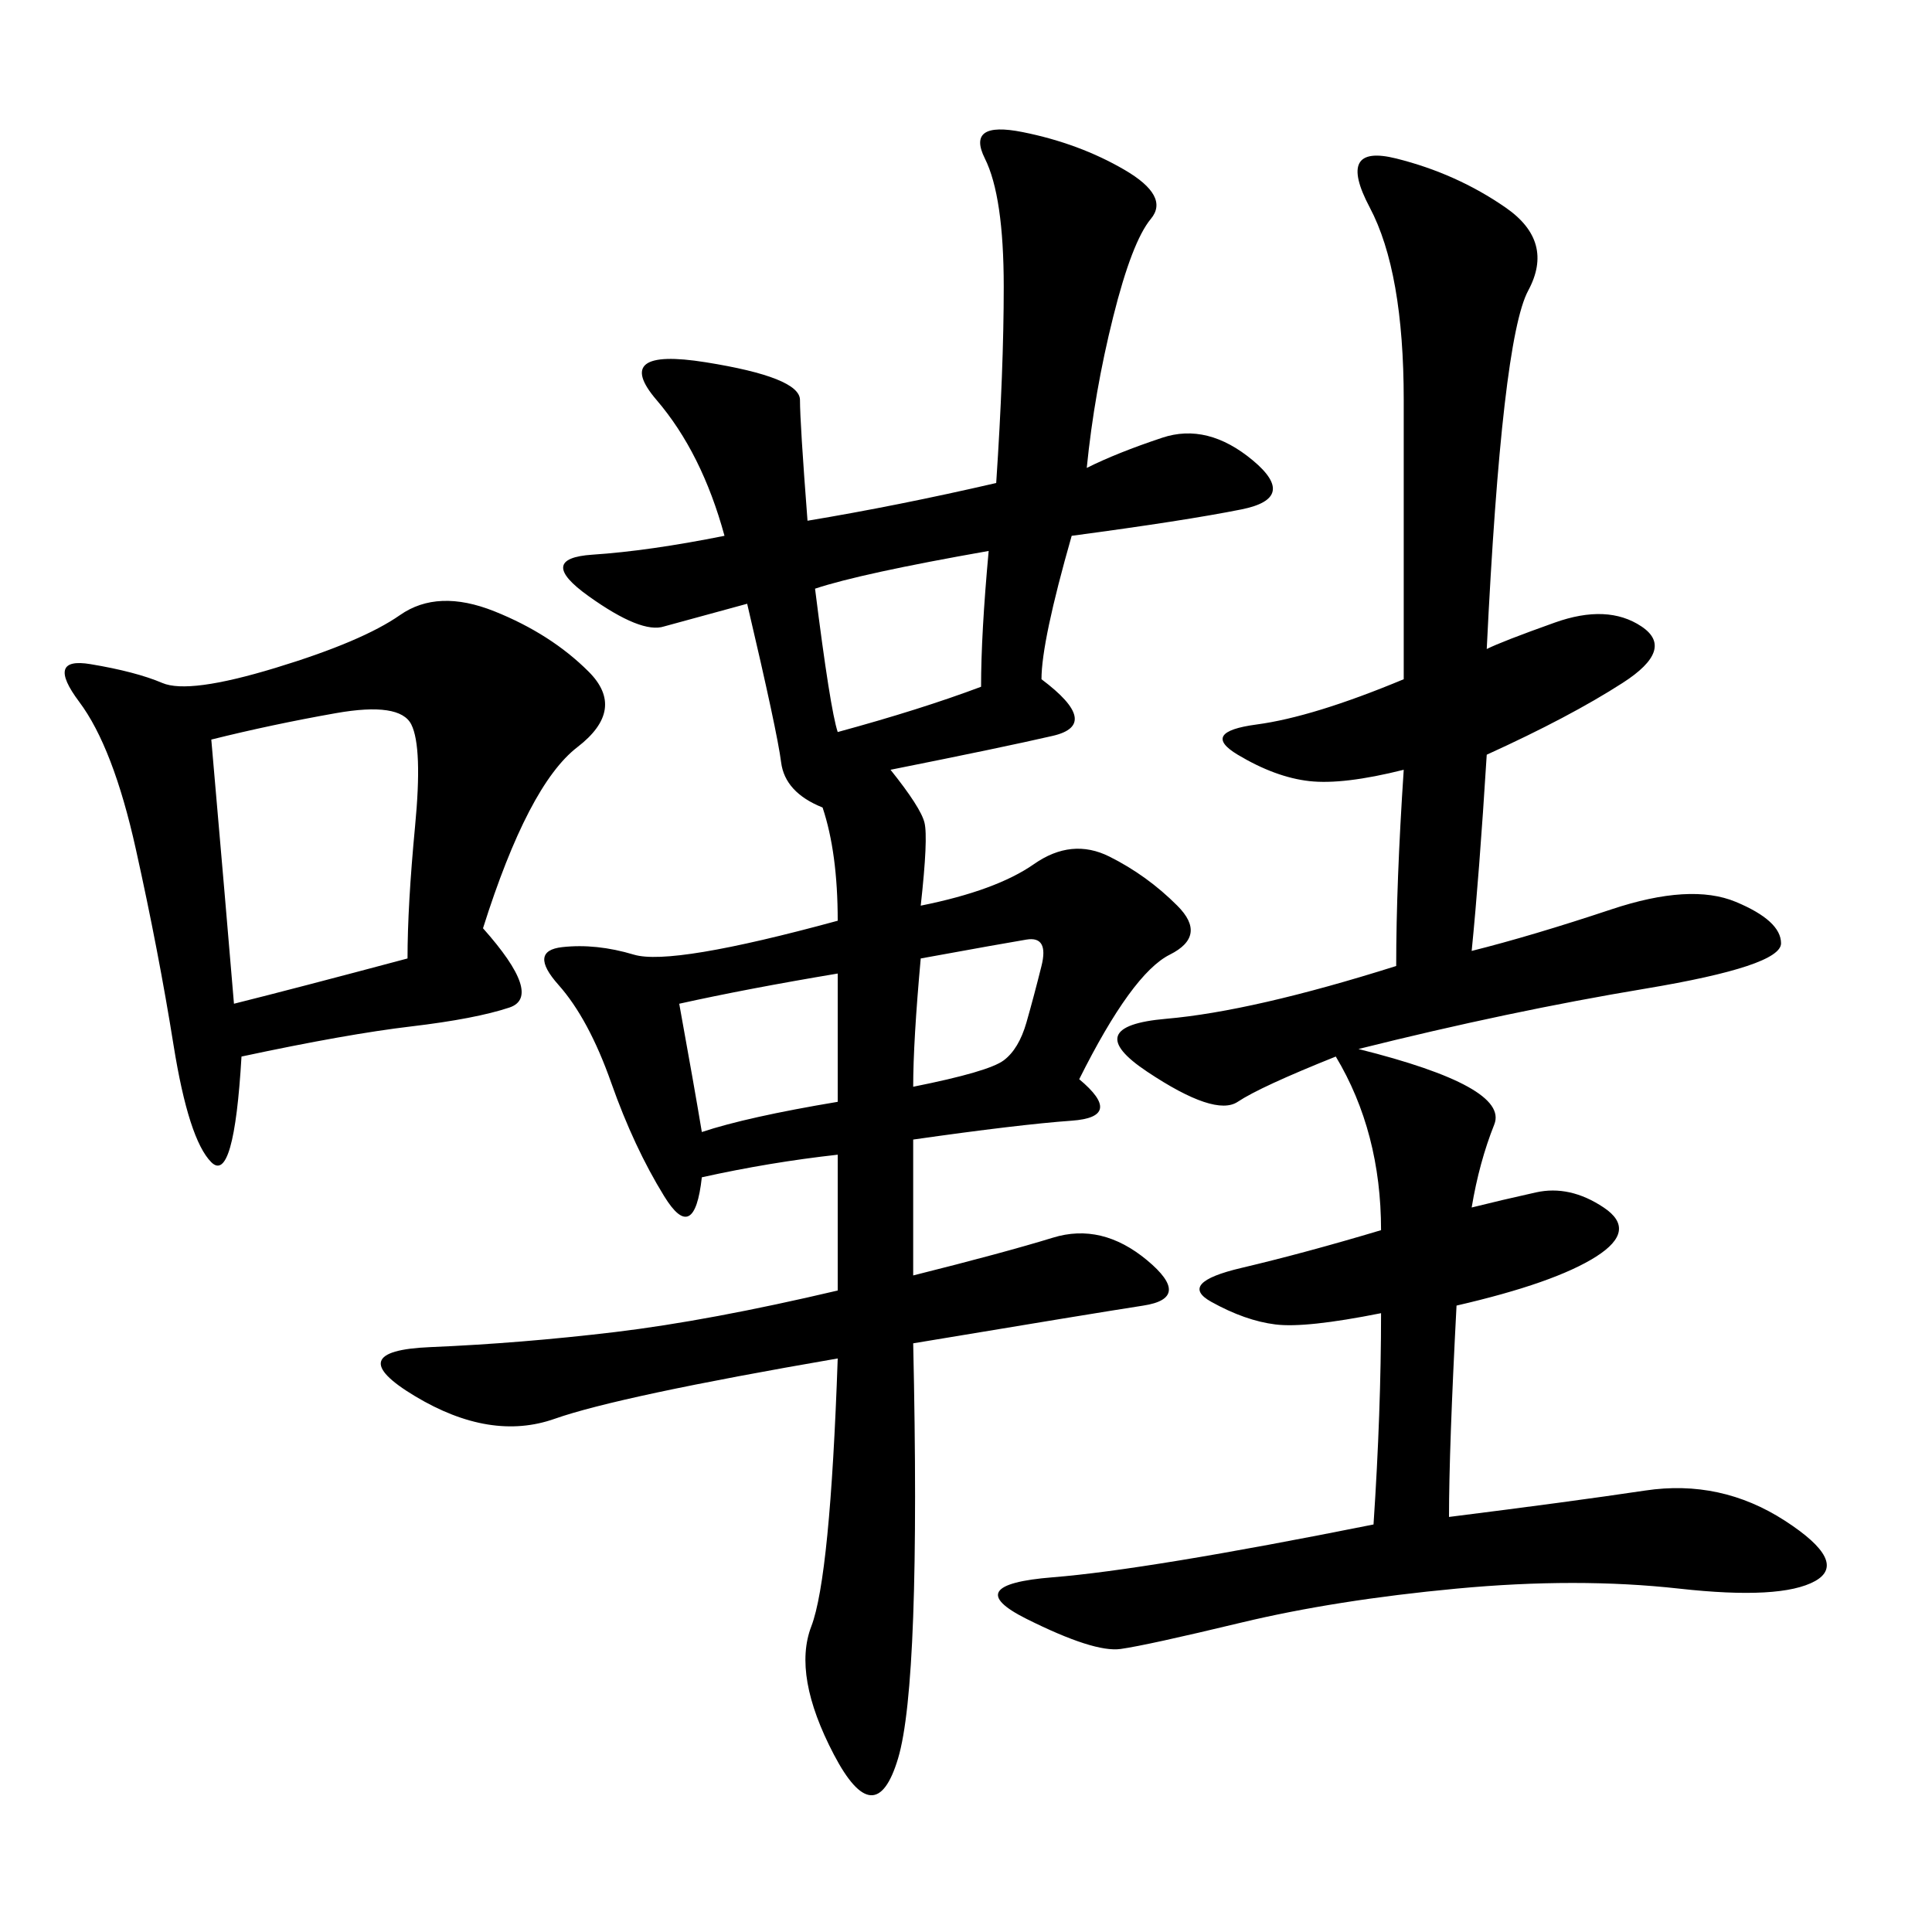 <svg xmlns="http://www.w3.org/2000/svg" xmlns:xlink="http://www.w3.org/1999/xlink" width="300" height="300"><path d="M161.72 105.47Q171.09 112.50 163.48 114.26Q155.86 116.02 138.28 119.53L138.28 119.53Q142.97 125.39 143.55 127.73Q144.14 130.08 142.97 140.63L142.97 140.63Q154.69 138.28 160.55 134.18Q166.41 130.08 172.27 133.01Q178.13 135.94 182.81 140.63Q187.50 145.31 181.64 148.24Q175.78 151.17 167.58 167.58L167.58 167.58Q174.61 173.44 166.41 174.02Q158.20 174.61 141.80 176.95L141.80 176.95L141.80 198.05Q155.86 194.53 163.48 192.19Q171.09 189.84 178.13 195.70Q185.16 201.56 177.54 202.73Q169.92 203.91 141.80 208.59L141.80 208.59Q142.97 261.33 139.45 273.05Q135.94 284.77 129.49 272.46Q123.05 260.16 125.98 252.54Q128.91 244.92 130.08 210.94L130.08 210.94Q96.09 216.80 86.13 220.31Q76.17 223.83 64.45 216.80Q52.73 209.77 66.80 209.18Q80.86 208.59 95.51 206.84Q110.16 205.08 130.08 200.39L130.08 200.39L130.08 179.30Q119.53 180.47 108.98 182.81L108.98 182.81Q107.81 193.36 103.13 185.74Q98.44 178.13 94.92 168.16Q91.41 158.20 86.72 152.93Q82.03 147.66 87.30 147.07Q92.58 146.48 98.44 148.24Q104.30 150 130.08 142.97L130.08 142.97Q130.08 132.42 127.73 125.39L127.73 125.39Q121.88 123.05 121.29 118.36Q120.70 113.67 116.02 93.75L116.02 93.75L103.13 97.27Q99.61 98.44 91.41 92.58Q83.20 86.72 91.99 86.13Q100.78 85.55 112.50 83.20L112.50 83.20Q108.98 70.31 101.95 62.11Q94.92 53.91 109.57 56.25Q124.22 58.59 124.22 62.11L124.22 62.11Q124.22 65.63 125.39 80.86L125.39 80.86Q139.45 78.52 154.69 75L154.69 75Q155.86 57.42 155.86 44.53L155.86 44.53Q155.86 30.47 152.93 24.61Q150 18.75 158.79 20.51Q167.58 22.27 174.61 26.37Q181.64 30.47 178.71 33.98Q175.78 37.50 172.85 49.22Q169.92 60.94 168.75 72.66L168.75 72.66Q173.44 70.31 180.47 67.97Q187.50 65.63 194.53 71.48Q201.56 77.34 192.77 79.10Q183.98 80.86 166.41 83.20L166.41 83.20Q161.72 99.61 161.72 105.47L161.72 105.47ZM230.86 100.78Q233.20 99.61 241.41 96.68Q249.61 93.75 254.88 97.27Q260.16 100.78 251.95 106.05Q243.75 111.33 230.86 117.19L230.86 117.19Q229.69 135.94 228.52 147.66L228.52 147.66Q237.89 145.31 250.20 141.21Q262.50 137.11 269.53 140.04Q276.56 142.97 276.56 146.48L276.56 146.48Q276.56 150 255.47 153.52Q234.38 157.03 210.94 162.89L210.94 162.89Q234.38 168.75 232.03 174.61Q229.69 180.47 228.52 187.50L228.52 187.50Q233.20 186.33 238.48 185.16Q243.75 183.98 249.02 187.50Q254.30 191.02 247.85 195.12Q241.41 199.22 226.17 202.73L226.17 202.73Q225 225 225 235.55L225 235.55Q243.75 233.20 255.47 231.45Q267.19 229.69 277.15 236.13Q287.11 242.58 281.84 245.51Q276.56 248.44 260.74 246.68Q244.92 244.92 226.17 246.68Q207.42 248.44 192.77 251.95Q178.13 255.47 174.02 256.05Q169.92 256.64 159.38 251.37Q148.83 246.09 163.48 244.92Q178.13 243.75 213.28 236.72L213.28 236.72Q214.45 219.14 214.45 203.91L214.45 203.91Q202.73 206.25 198.05 205.66Q193.36 205.08 188.09 202.15Q182.81 199.22 192.77 196.88Q202.73 194.53 214.45 191.02L214.45 191.02Q214.45 175.78 207.42 164.06L207.42 164.06Q195.70 168.75 192.19 171.09Q188.67 173.44 178.13 166.41Q167.58 159.38 181.05 158.20Q194.53 157.03 216.80 150L216.80 150Q216.80 137.11 217.97 119.53L217.97 119.53Q208.59 121.88 203.32 121.29Q198.05 120.70 192.19 117.19Q186.33 113.67 195.12 112.50Q203.91 111.33 217.97 105.47L217.97 105.47L217.97 62.11Q217.97 42.19 212.70 32.23Q207.42 22.27 216.80 24.61Q226.17 26.95 233.79 32.23Q241.41 37.50 237.30 45.12Q233.20 52.73 230.86 100.78L230.86 100.78ZM75 144.14Q84.38 154.69 79.10 156.45Q73.83 158.20 63.87 159.38Q53.91 160.55 37.50 164.06L37.50 164.06Q36.33 183.98 32.81 180.47Q29.30 176.95 26.95 162.30Q24.61 147.66 21.09 131.84Q17.58 116.02 12.30 108.98Q7.03 101.95 14.06 103.13Q21.09 104.30 25.20 106.05Q29.30 107.81 42.77 103.71Q56.25 99.61 62.11 95.51Q67.97 91.41 76.76 94.92Q85.55 98.44 91.41 104.30Q97.27 110.16 89.65 116.02Q82.03 121.88 75 144.14L75 144.14ZM32.81 114.84Q35.16 141.80 36.33 155.86L36.33 155.86Q45.70 153.52 63.28 148.83L63.28 148.83Q63.28 140.63 64.45 128.32Q65.63 116.02 63.87 112.50Q62.11 108.98 52.15 110.74Q42.19 112.50 32.81 114.84L32.81 114.84ZM130.08 113.67Q142.97 110.16 152.34 106.64L152.34 106.64Q152.34 98.44 153.52 85.55L153.52 85.55Q133.59 89.06 126.56 91.41L126.56 91.41Q128.91 110.16 130.08 113.67L130.08 113.67ZM105.47 155.86Q107.81 168.75 108.98 175.78L108.98 175.78Q116.02 173.44 130.08 171.09L130.08 171.09L130.08 151.17Q116.02 153.52 105.47 155.86L105.47 155.86ZM141.80 168.75Q153.52 166.41 155.86 164.65Q158.20 162.89 159.38 158.79Q160.55 154.69 161.72 150Q162.89 145.31 159.38 145.90Q155.86 146.48 142.97 148.83L142.97 148.83Q141.80 161.72 141.80 168.75L141.80 168.75Z"/></svg>